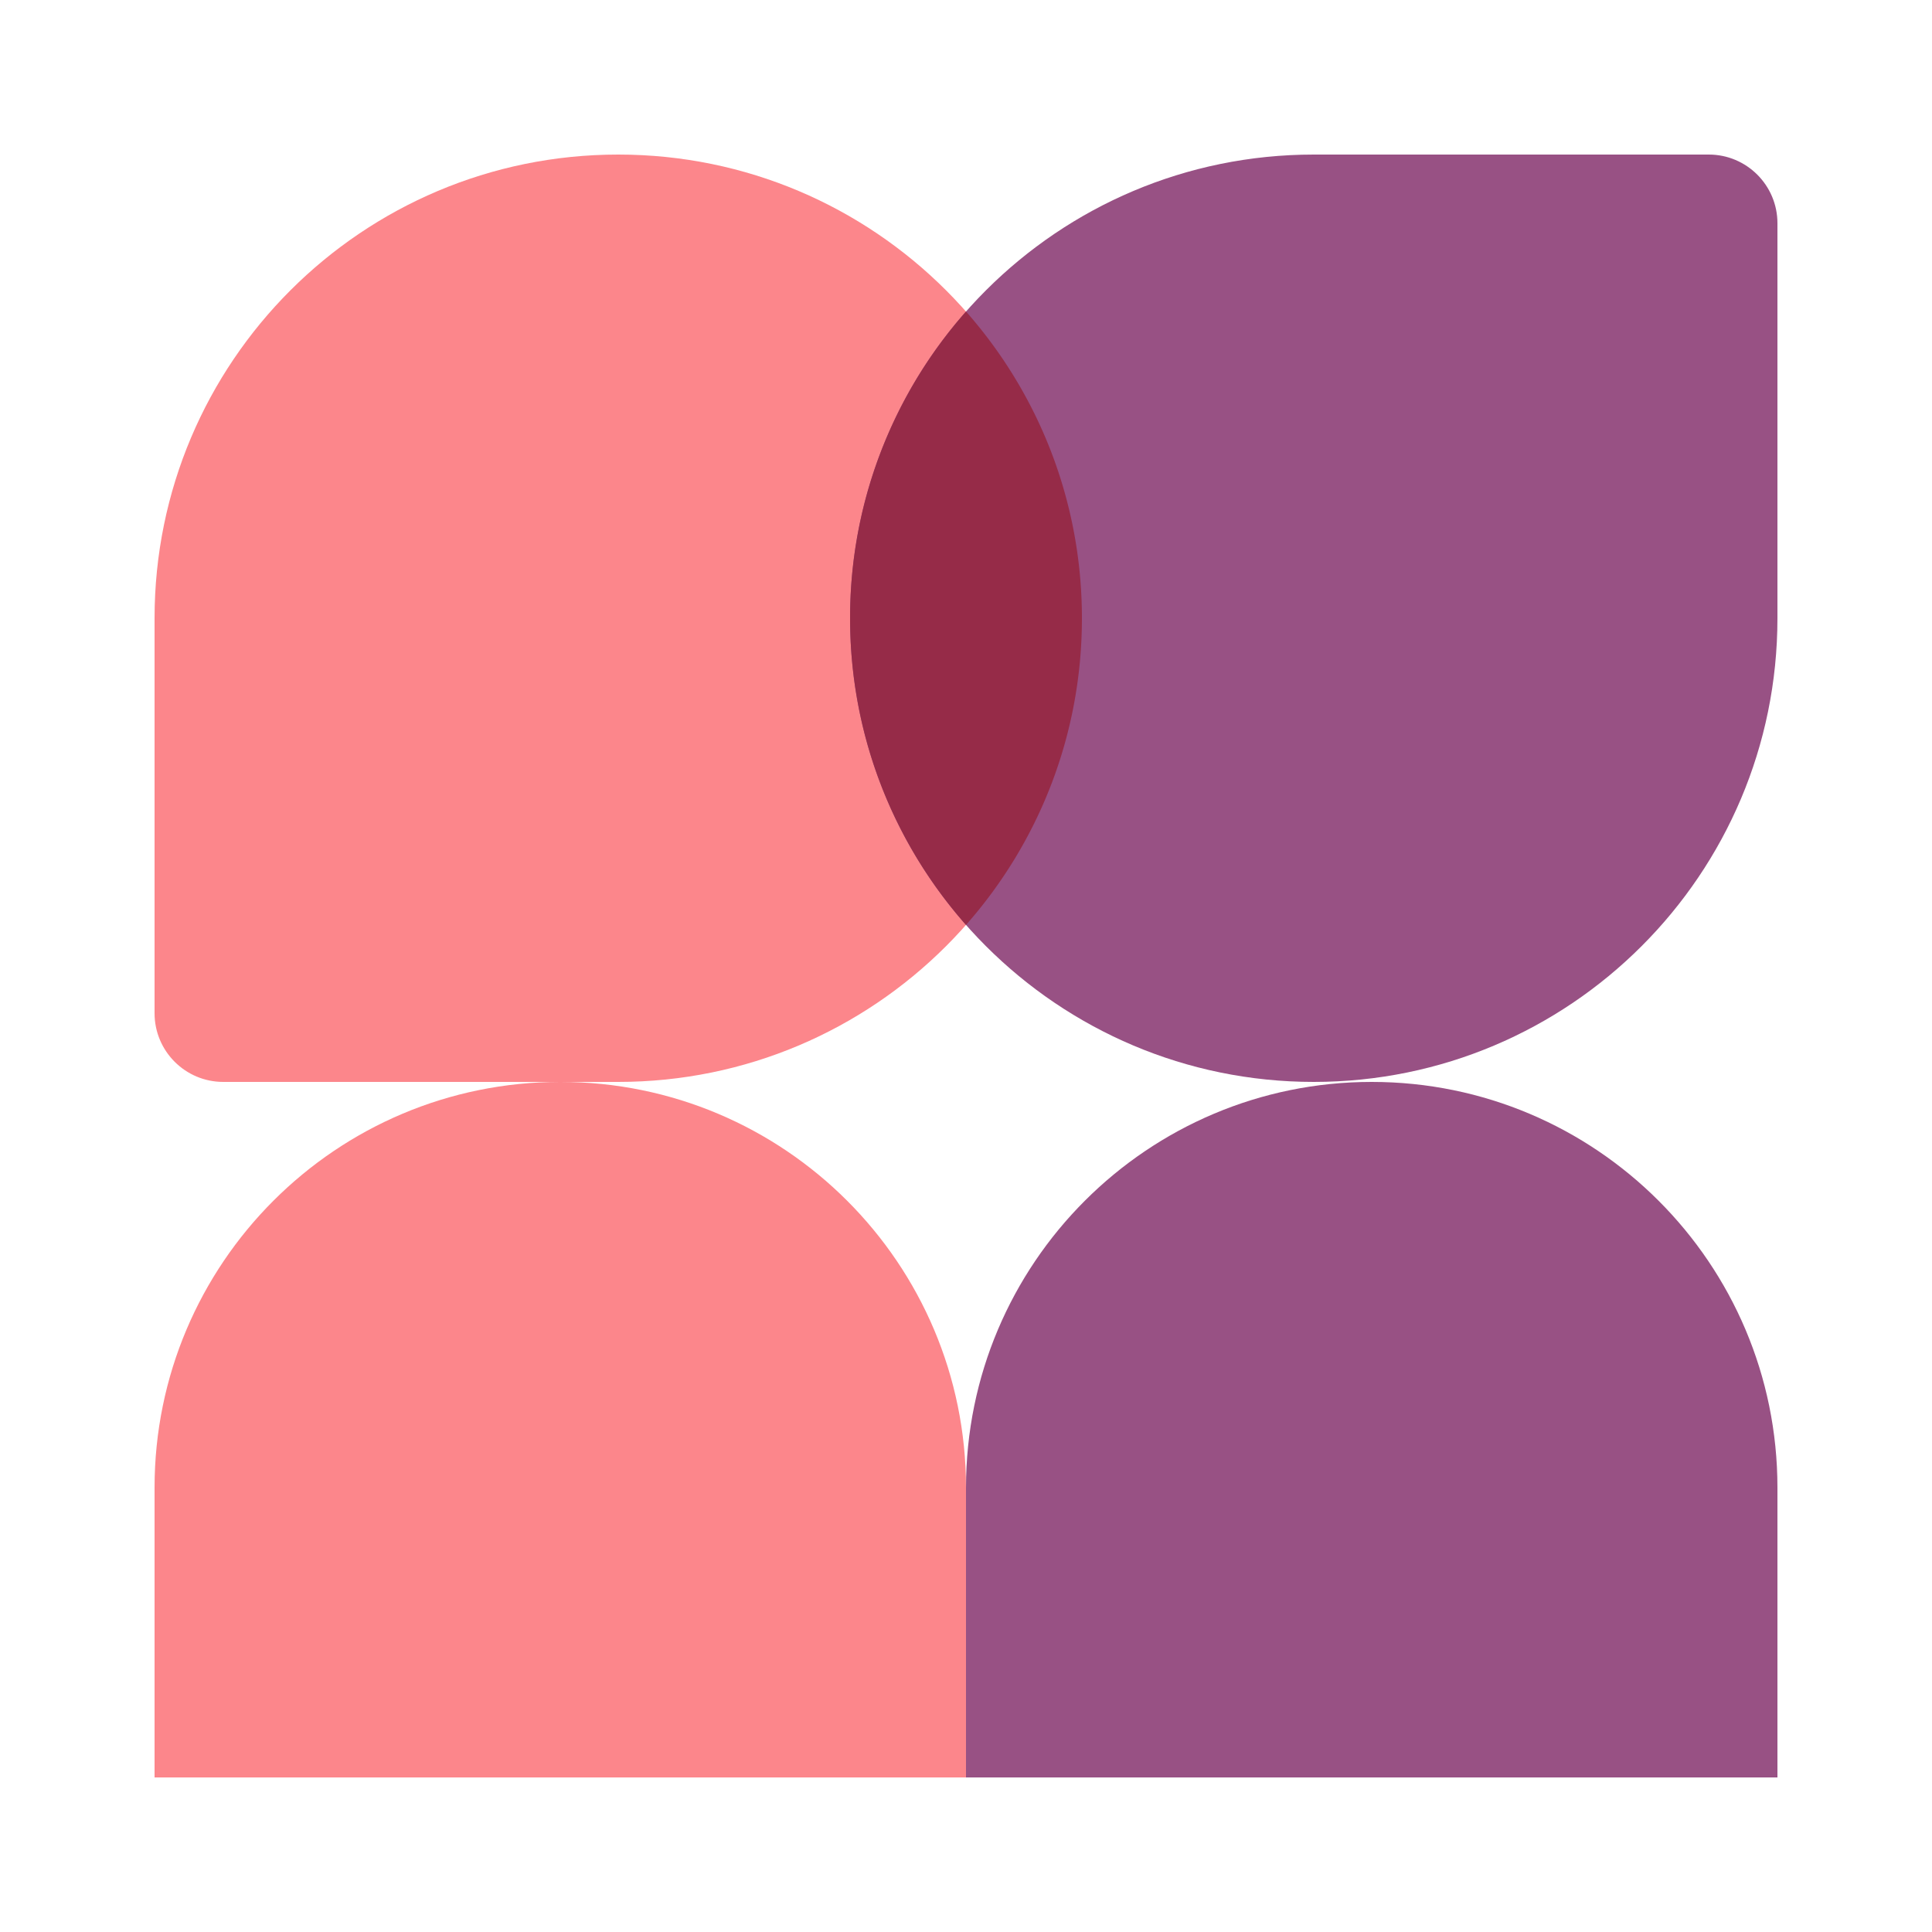 <svg width="50" height="50" viewBox="0 0 50 50" xmlns="http://www.w3.org/2000/svg"><path d="M4 26.222C4 27.204 4.796 28 5.778 28H16c6.627 0 12-5.373 12-12S22.627 4 16 4 4 9.373 4 16v10.222Z" fill="#FC868B"/><path d="M46 5.778C46 4.796 45.204 4 44.222 4H34c-6.627 0-12 5.373-12 12s5.373 12 12 12 12-5.373 12-12V5.778Z" fill="#985184"/><path d="M25 23.937c1.867-2.115 3-4.894 3-7.937s-1.133-5.822-3-7.938A11.954 11.954 0 0 0 22 16c0 3.043 1.133 5.822 3 7.937Z" fill="#962B48"/><path d="M4 38.5C4 32.701 8.701 28 14.5 28S25 32.701 25 38.5V46H4v-7.5Z" fill="#FC868B"/><path d="M25 38.5C25 32.701 29.701 28 35.5 28S46 32.701 46 38.5V46H25v-7.5Z" fill="#985184"/><script xmlns=""/></svg>